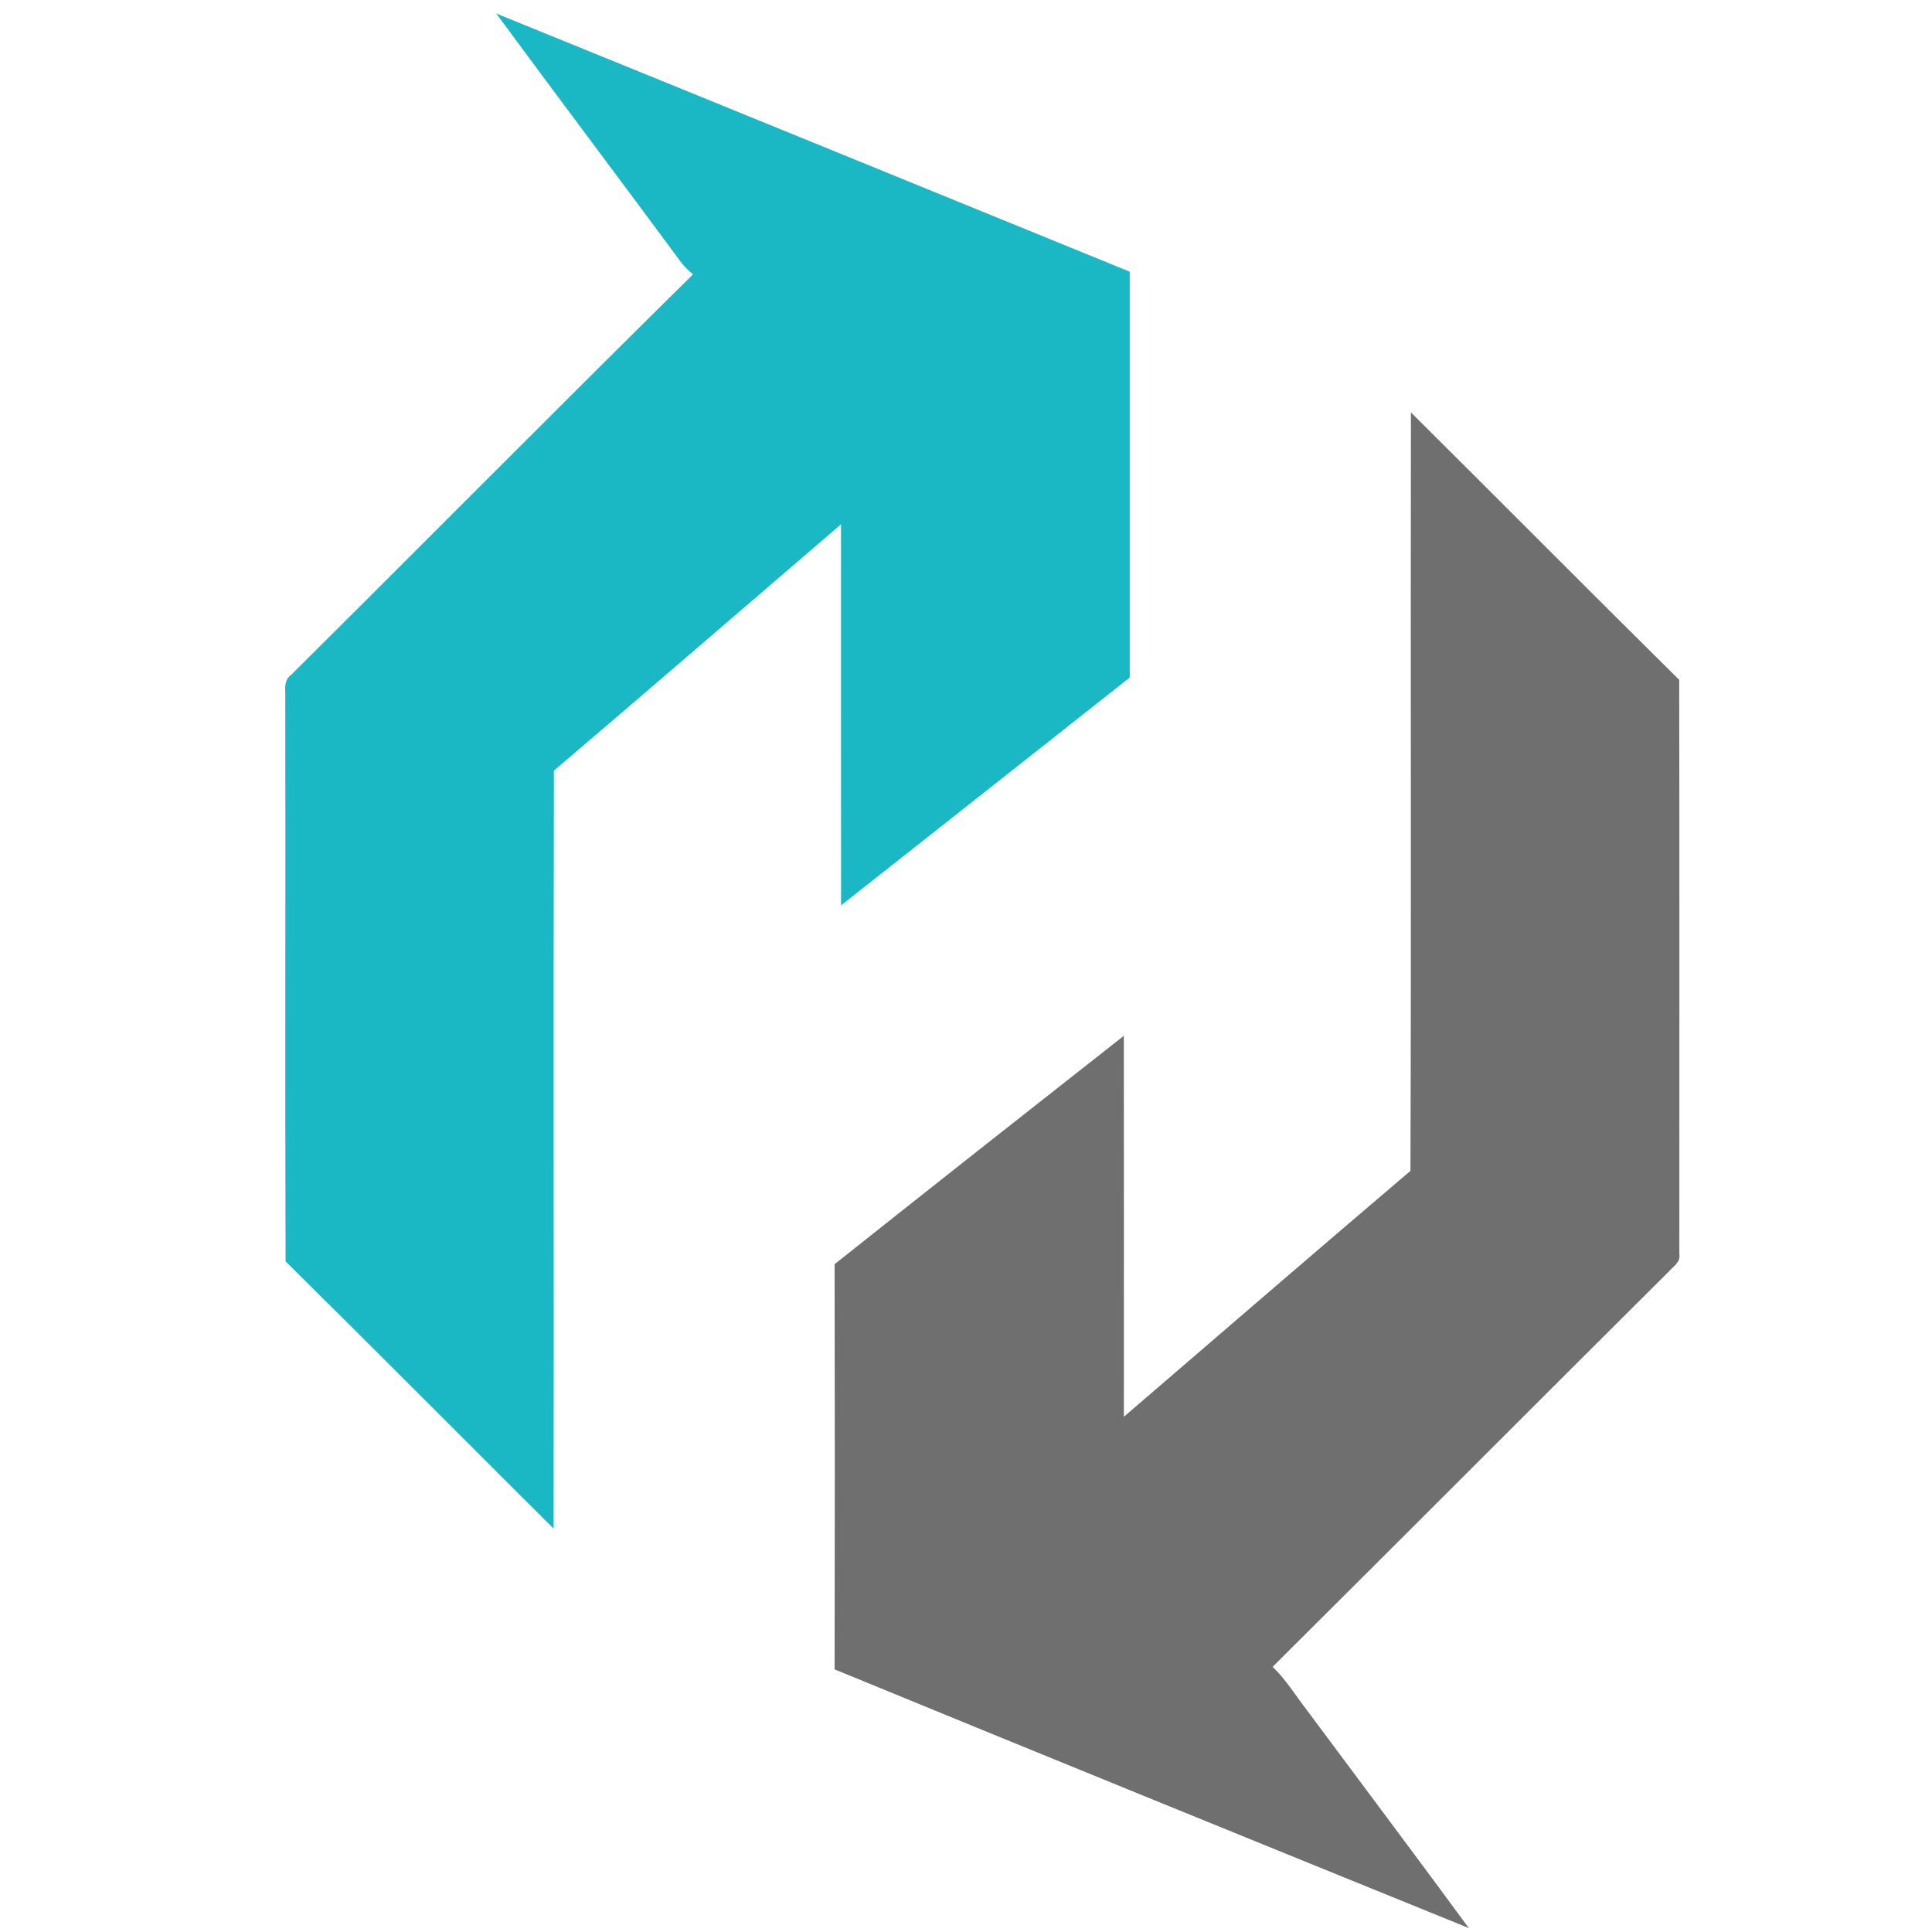 <?xml version="1.0" encoding="UTF-8" ?>
<!DOCTYPE svg PUBLIC "-//W3C//DTD SVG 1.1//EN" "http://www.w3.org/Graphics/SVG/1.1/DTD/svg11.dtd">
<svg width="413pt" height="413pt" viewBox="0 0 413 413" version="1.1" xmlns="http://www.w3.org/2000/svg">
<g id="#1ab7c5ff">
<path fill="#1ab7c5" opacity="1.00" d=" M 106.08 2.89 C 151.24 21.23 196.36 39.68 241.50 58.08 C 241.49 87.00 241.49 115.92 241.50 144.84 C 220.92 161.06 200.38 177.33 179.79 193.54 C 179.76 166.39 179.79 139.23 179.78 112.08 C 159.32 129.63 138.93 147.26 118.41 164.74 C 118.29 218.75 118.41 272.77 118.35 326.78 C 99.24 307.75 80.24 288.60 61.05 269.64 C 60.91 229.08 61.07 188.51 60.98 147.95 C 60.88 146.56 61.02 145.10 62.26 144.24 C 90.94 115.76 119.38 87.02 148.16 58.64 C 147.27 57.94 146.47 57.16 145.76 56.29 C 132.58 38.45 119.23 20.74 106.08 2.89 Z" />
</g>
<g id="#706f6fff">
<path fill="#706f6f" opacity="1.00" d=" M 301.61 88.16 C 320.76 107.18 339.77 126.35 358.96 145.33 C 359.04 186.26 358.98 227.18 358.99 268.11 C 359.30 269.77 357.73 270.69 356.80 271.75 C 328.51 299.90 300.34 328.17 272.05 356.32 C 274.91 359.04 276.93 362.44 279.34 365.53 C 290.89 381.08 302.53 396.55 313.99 412.16 C 268.77 393.80 223.55 375.41 178.41 356.86 C 178.47 327.99 178.47 299.12 178.41 270.25 C 198.96 253.90 219.59 237.65 240.24 221.42 C 240.28 248.57 240.25 275.71 240.25 302.86 C 260.65 285.31 281.02 267.72 301.51 250.29 C 301.70 196.24 301.51 142.20 301.61 88.16 Z" />
</g>
</svg>
